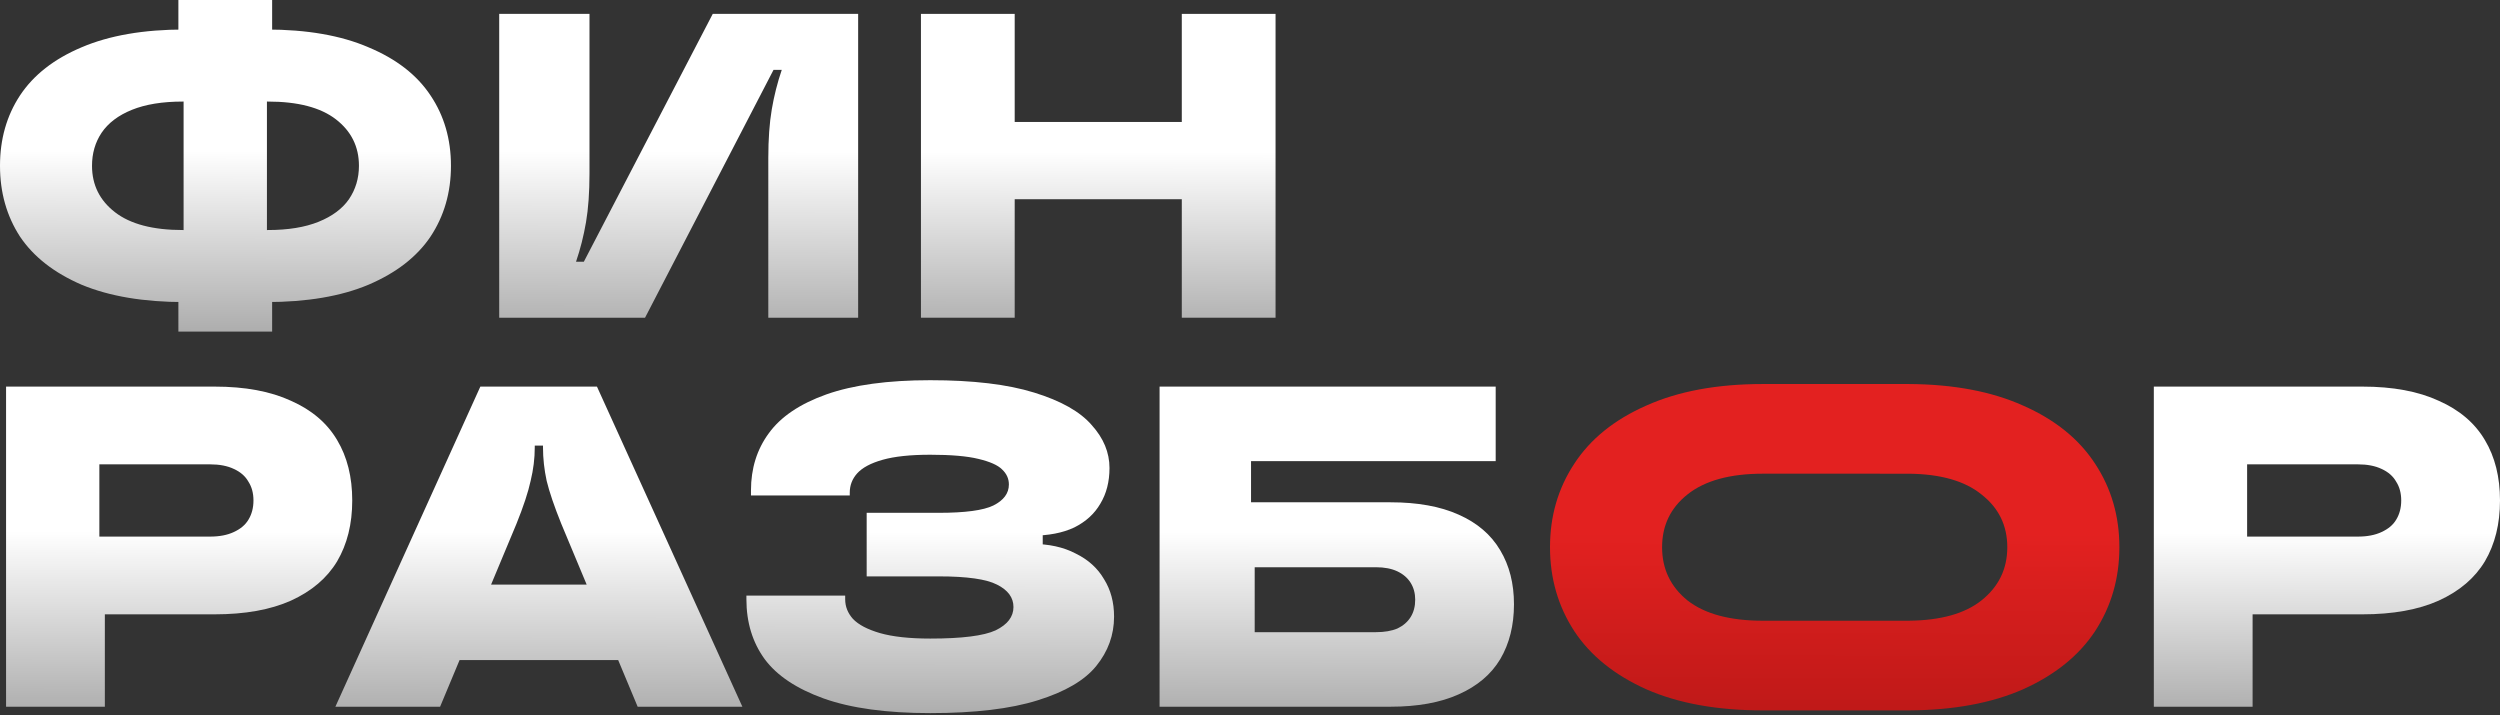 <?xml version="1.0" encoding="UTF-8"?> <svg xmlns="http://www.w3.org/2000/svg" width="769" height="220" viewBox="0 0 769 220" fill="none"><rect x="0" y="0" width="769" height="220" fill="#333333" stroke="none"/><path d="M542.286 218.519C528.22 218.519 516.269 216.358 506.431 212.037C496.594 207.624 489.193 201.649 484.228 194.11C479.264 186.479 476.781 177.883 476.781 168.322C476.781 158.761 479.264 150.211 484.228 142.672C489.193 135.042 496.594 129.066 506.431 124.745C516.269 120.332 528.22 118.125 542.286 118.125C542.573 118.125 586.989 118.127 587.274 118.128C600.969 118.217 612.636 120.422 622.272 124.745C632.109 129.066 639.51 135.042 644.475 142.672C649.439 150.211 651.922 158.761 651.922 168.322C651.922 177.883 649.439 186.479 644.475 194.11C639.51 201.649 632.109 207.624 622.272 212.037C612.636 216.27 600.969 218.43 587.274 218.516C586.989 218.518 542.573 218.519 542.286 218.519ZM542.286 190.938C542.574 190.938 586.99 190.936 587.274 190.933C596.964 190.818 604.356 188.752 609.447 184.732C614.779 180.503 617.445 175.033 617.445 168.322C617.445 161.611 614.779 156.187 609.447 152.05C604.356 147.941 596.964 145.828 587.274 145.711C586.99 145.708 542.574 145.706 542.286 145.706C532.174 145.706 524.451 147.82 519.118 152.05C513.878 156.187 511.258 161.611 511.258 168.322C511.258 175.033 513.878 180.503 519.118 184.732C524.451 188.87 532.174 190.938 542.286 190.938Z" fill="url(#paint0_linear_4706_2100)"></path><path d="M1.867 217.384V118.919H66.01C75.387 118.919 83.218 120.373 89.501 123.28C95.877 126.093 100.613 130.126 103.708 135.377C106.802 140.535 108.349 146.724 108.349 153.945C108.349 161.165 106.802 167.401 103.708 172.653C100.613 177.811 95.877 181.843 89.501 184.75C83.218 187.563 75.387 188.97 66.01 188.97H22.967V165.057H64.603C67.51 165.057 69.948 164.588 71.918 163.65C73.981 162.713 75.481 161.447 76.419 159.853C77.45 158.165 77.966 156.195 77.966 153.945C77.966 151.694 77.45 149.772 76.419 148.177C75.481 146.49 73.981 145.177 71.918 144.239C69.948 143.301 67.51 142.832 64.603 142.832H30.562V182.218L32.251 182.359V217.384H1.867Z" fill="url(#paint1_linear_4706_2100)"></path><path d="M103.164 217.384L147.754 118.919H183.623L228.354 217.384H196.142L172.651 161.119C170.494 155.773 168.994 151.366 168.15 147.896C167.4 144.426 167.025 141.004 167.025 137.628V137.065H164.493V137.628C164.493 141.004 164.071 144.426 163.227 147.896C162.477 151.366 161.023 155.773 158.866 161.119L135.375 217.384H103.164ZM130.03 203.036L138.892 179.827H192.625L201.487 203.036H130.03Z" fill="url(#paint2_linear_4706_2100)"></path><path d="M286.14 219.353C272.73 219.353 261.805 217.853 253.366 214.852C245.02 211.851 238.971 207.819 235.22 202.755C231.469 197.597 229.594 191.455 229.594 184.328V183.203H259.977V184.328C259.977 186.579 260.774 188.595 262.368 190.377C264.056 192.158 266.822 193.612 270.667 194.737C274.606 195.862 279.764 196.425 286.14 196.425C295.893 196.425 302.598 195.581 306.255 193.893C309.912 192.111 311.741 189.72 311.741 186.719C311.741 183.812 310.053 181.515 306.677 179.827C303.395 178.139 297.44 177.295 288.813 177.295H266.588V157.743H288.813C296.878 157.743 302.457 156.992 305.552 155.492C308.74 153.898 310.334 151.741 310.334 149.021C310.334 147.24 309.631 145.692 308.224 144.38C306.912 143.067 304.473 141.988 300.91 141.144C297.44 140.3 292.517 139.878 286.14 139.878C280.045 139.878 275.169 140.394 271.511 141.426C267.854 142.457 265.228 143.864 263.634 145.646C262.134 147.333 261.384 149.303 261.384 151.553V152.397H231V150.85C231 144.098 232.829 138.237 236.486 133.267C240.143 128.203 246.051 124.218 254.21 121.311C262.462 118.404 273.105 116.95 286.14 116.95C299.269 116.95 309.912 118.216 318.071 120.748C326.323 123.28 332.231 126.609 335.794 130.735C339.452 134.768 341.28 139.175 341.28 143.958C341.28 148.177 340.343 151.835 338.467 154.929C336.685 158.024 334.013 160.462 330.449 162.244C326.886 163.932 322.478 164.776 317.227 164.776H315.117L320.743 156.195V175.607L315.117 167.308H317.368C322.619 167.308 327.12 168.292 330.871 170.262C334.716 172.137 337.623 174.763 339.592 178.139C341.655 181.421 342.687 185.266 342.687 189.673C342.687 195.3 340.858 200.364 337.201 204.865C333.638 209.272 327.636 212.789 319.196 215.415C310.85 218.04 299.831 219.353 286.14 219.353Z" fill="url(#paint3_linear_4706_2100)"></path><path d="M356.685 217.384V118.919H460.073V141.848H384.818V168.433H385.943V194.456H423.219C425.845 194.456 428.048 194.081 429.83 193.33C431.612 192.486 432.972 191.314 433.909 189.814C434.847 188.313 435.316 186.532 435.316 184.469C435.316 182.499 434.847 180.764 433.909 179.264C432.972 177.764 431.612 176.591 429.83 175.748C428.048 174.904 425.845 174.482 423.219 174.482H378.629V154.507H427.72C436.066 154.507 443.052 155.773 448.679 158.305C454.399 160.837 458.666 164.494 461.479 169.277C464.293 173.966 465.699 179.499 465.699 185.875C465.699 192.346 464.293 197.972 461.479 202.755C458.666 207.444 454.399 211.054 448.679 213.586C443.052 216.118 436.066 217.384 427.72 217.384H356.685Z" fill="url(#paint4_linear_4706_2100)"></path><path d="M662.517 217.384V118.919H726.66C736.037 118.919 743.868 120.373 750.151 123.28C756.527 126.093 761.263 130.126 764.358 135.377C767.452 140.535 768.999 146.724 768.999 153.945C768.999 161.165 767.452 167.401 764.358 172.653C761.263 177.811 756.527 181.843 750.151 184.75C743.868 187.563 736.037 188.97 726.66 188.97H683.617V165.057H725.253C728.16 165.057 730.598 164.588 732.568 163.65C734.631 162.713 736.131 161.447 737.069 159.853C738.1 158.165 738.616 156.195 738.616 153.945C738.616 151.694 738.1 149.772 737.069 148.177C736.131 146.49 734.631 145.177 732.568 144.239C730.598 143.301 728.16 142.832 725.253 142.832H691.213V182.218L692.9 182.359V217.384H662.517Z" fill="url(#paint5_linear_4706_2100)"></path><path d="M78.903 92.921V70.759H82.374C88.605 70.759 93.811 69.914 97.995 68.222C102.178 66.531 105.293 64.217 107.34 61.28C109.387 58.254 110.411 54.827 110.411 51C110.411 45.126 108.052 40.364 103.335 36.715C98.618 33.065 91.631 31.241 82.374 31.241H78.903V9.079H81.84C94.39 9.079 104.893 10.903 113.348 14.552C121.893 18.113 128.257 23.052 132.44 29.372C136.623 35.602 138.715 42.812 138.715 51C138.715 59.188 136.623 66.442 132.44 72.762C128.257 78.992 121.893 83.932 113.348 87.581C104.893 91.141 94.39 92.921 81.84 92.921H78.903ZM56.741 92.921C44.191 92.921 33.644 91.141 25.099 87.581C16.644 83.932 10.325 78.992 6.141 72.762C2.047 66.442 0 59.188 0 51C0 42.812 2.047 35.602 6.141 29.372C10.325 23.052 16.644 18.113 25.099 14.552C33.644 10.903 44.191 9.079 56.741 9.079H59.678V31.241H56.207C49.976 31.241 44.77 32.086 40.586 33.778C36.403 35.469 33.288 37.827 31.241 40.853C29.283 43.791 28.304 47.173 28.304 51C28.304 56.874 30.662 61.636 35.38 65.285C40.097 68.935 47.039 70.759 56.207 70.759H59.678V92.921H56.741ZM54.872 102V84.11L56.474 83.976V18.024L54.872 17.89V0H83.709V17.89L82.107 18.024V83.976L83.709 84.11V102H54.872Z" fill="url(#paint6_linear_4706_2100)"></path><path d="M153.556 97.728V4.272H181.326V53.403C181.326 59.188 180.97 64.173 180.257 68.356C179.545 72.539 178.522 76.589 177.187 80.505H179.59L219.242 4.272H263.967V97.728H236.331V48.597C236.331 42.812 236.687 37.827 237.399 33.644C238.111 29.461 239.134 25.411 240.47 21.495H237.933L198.415 97.728H153.556Z" fill="url(#paint7_linear_4706_2100)"></path><path d="M363.521 97.728V4.272H392.359V97.728H363.521ZM283.283 97.728V4.272H312.12V97.728H283.283ZM308.649 61.28V37.516H367.126V61.28H308.649Z" fill="url(#paint8_linear_4706_2100)"></path><defs><linearGradient id="paint0_linear_4706_2100" x1="564.351" y1="118.125" x2="563.962" y2="268.222" gradientUnits="userSpaceOnUse"><stop offset="0.305" stop-color="#E32120"></stop><stop offset="0.762" stop-color="#B61716"></stop></linearGradient><linearGradient id="paint1_linear_4706_2100" x1="385.433" y1="116.95" x2="385.341" y2="270.053" gradientUnits="userSpaceOnUse"><stop offset="0.305" stop-color="white"></stop><stop offset="0.762" stop-color="#999999"></stop></linearGradient><linearGradient id="paint2_linear_4706_2100" x1="385.433" y1="116.95" x2="385.341" y2="270.053" gradientUnits="userSpaceOnUse"><stop offset="0.305" stop-color="white"></stop><stop offset="0.762" stop-color="#999999"></stop></linearGradient><linearGradient id="paint3_linear_4706_2100" x1="385.433" y1="116.95" x2="385.341" y2="270.053" gradientUnits="userSpaceOnUse"><stop offset="0.305" stop-color="white"></stop><stop offset="0.762" stop-color="#999999"></stop></linearGradient><linearGradient id="paint4_linear_4706_2100" x1="385.433" y1="116.95" x2="385.341" y2="270.053" gradientUnits="userSpaceOnUse"><stop offset="0.305" stop-color="white"></stop><stop offset="0.762" stop-color="#999999"></stop></linearGradient><linearGradient id="paint5_linear_4706_2100" x1="385.433" y1="116.95" x2="385.341" y2="270.053" gradientUnits="userSpaceOnUse"><stop offset="0.305" stop-color="white"></stop><stop offset="0.762" stop-color="#999999"></stop></linearGradient><linearGradient id="paint6_linear_4706_2100" x1="196.179" y1="0" x2="196" y2="152.5" gradientUnits="userSpaceOnUse"><stop offset="0.305" stop-color="white"></stop><stop offset="0.762" stop-color="#999999"></stop></linearGradient><linearGradient id="paint7_linear_4706_2100" x1="196.179" y1="0" x2="196" y2="152.5" gradientUnits="userSpaceOnUse"><stop offset="0.305" stop-color="white"></stop><stop offset="0.762" stop-color="#999999"></stop></linearGradient><linearGradient id="paint8_linear_4706_2100" x1="196.179" y1="0" x2="196" y2="152.5" gradientUnits="userSpaceOnUse"><stop offset="0.305" stop-color="white"></stop><stop offset="0.762" stop-color="#999999"></stop></linearGradient></defs></svg> 